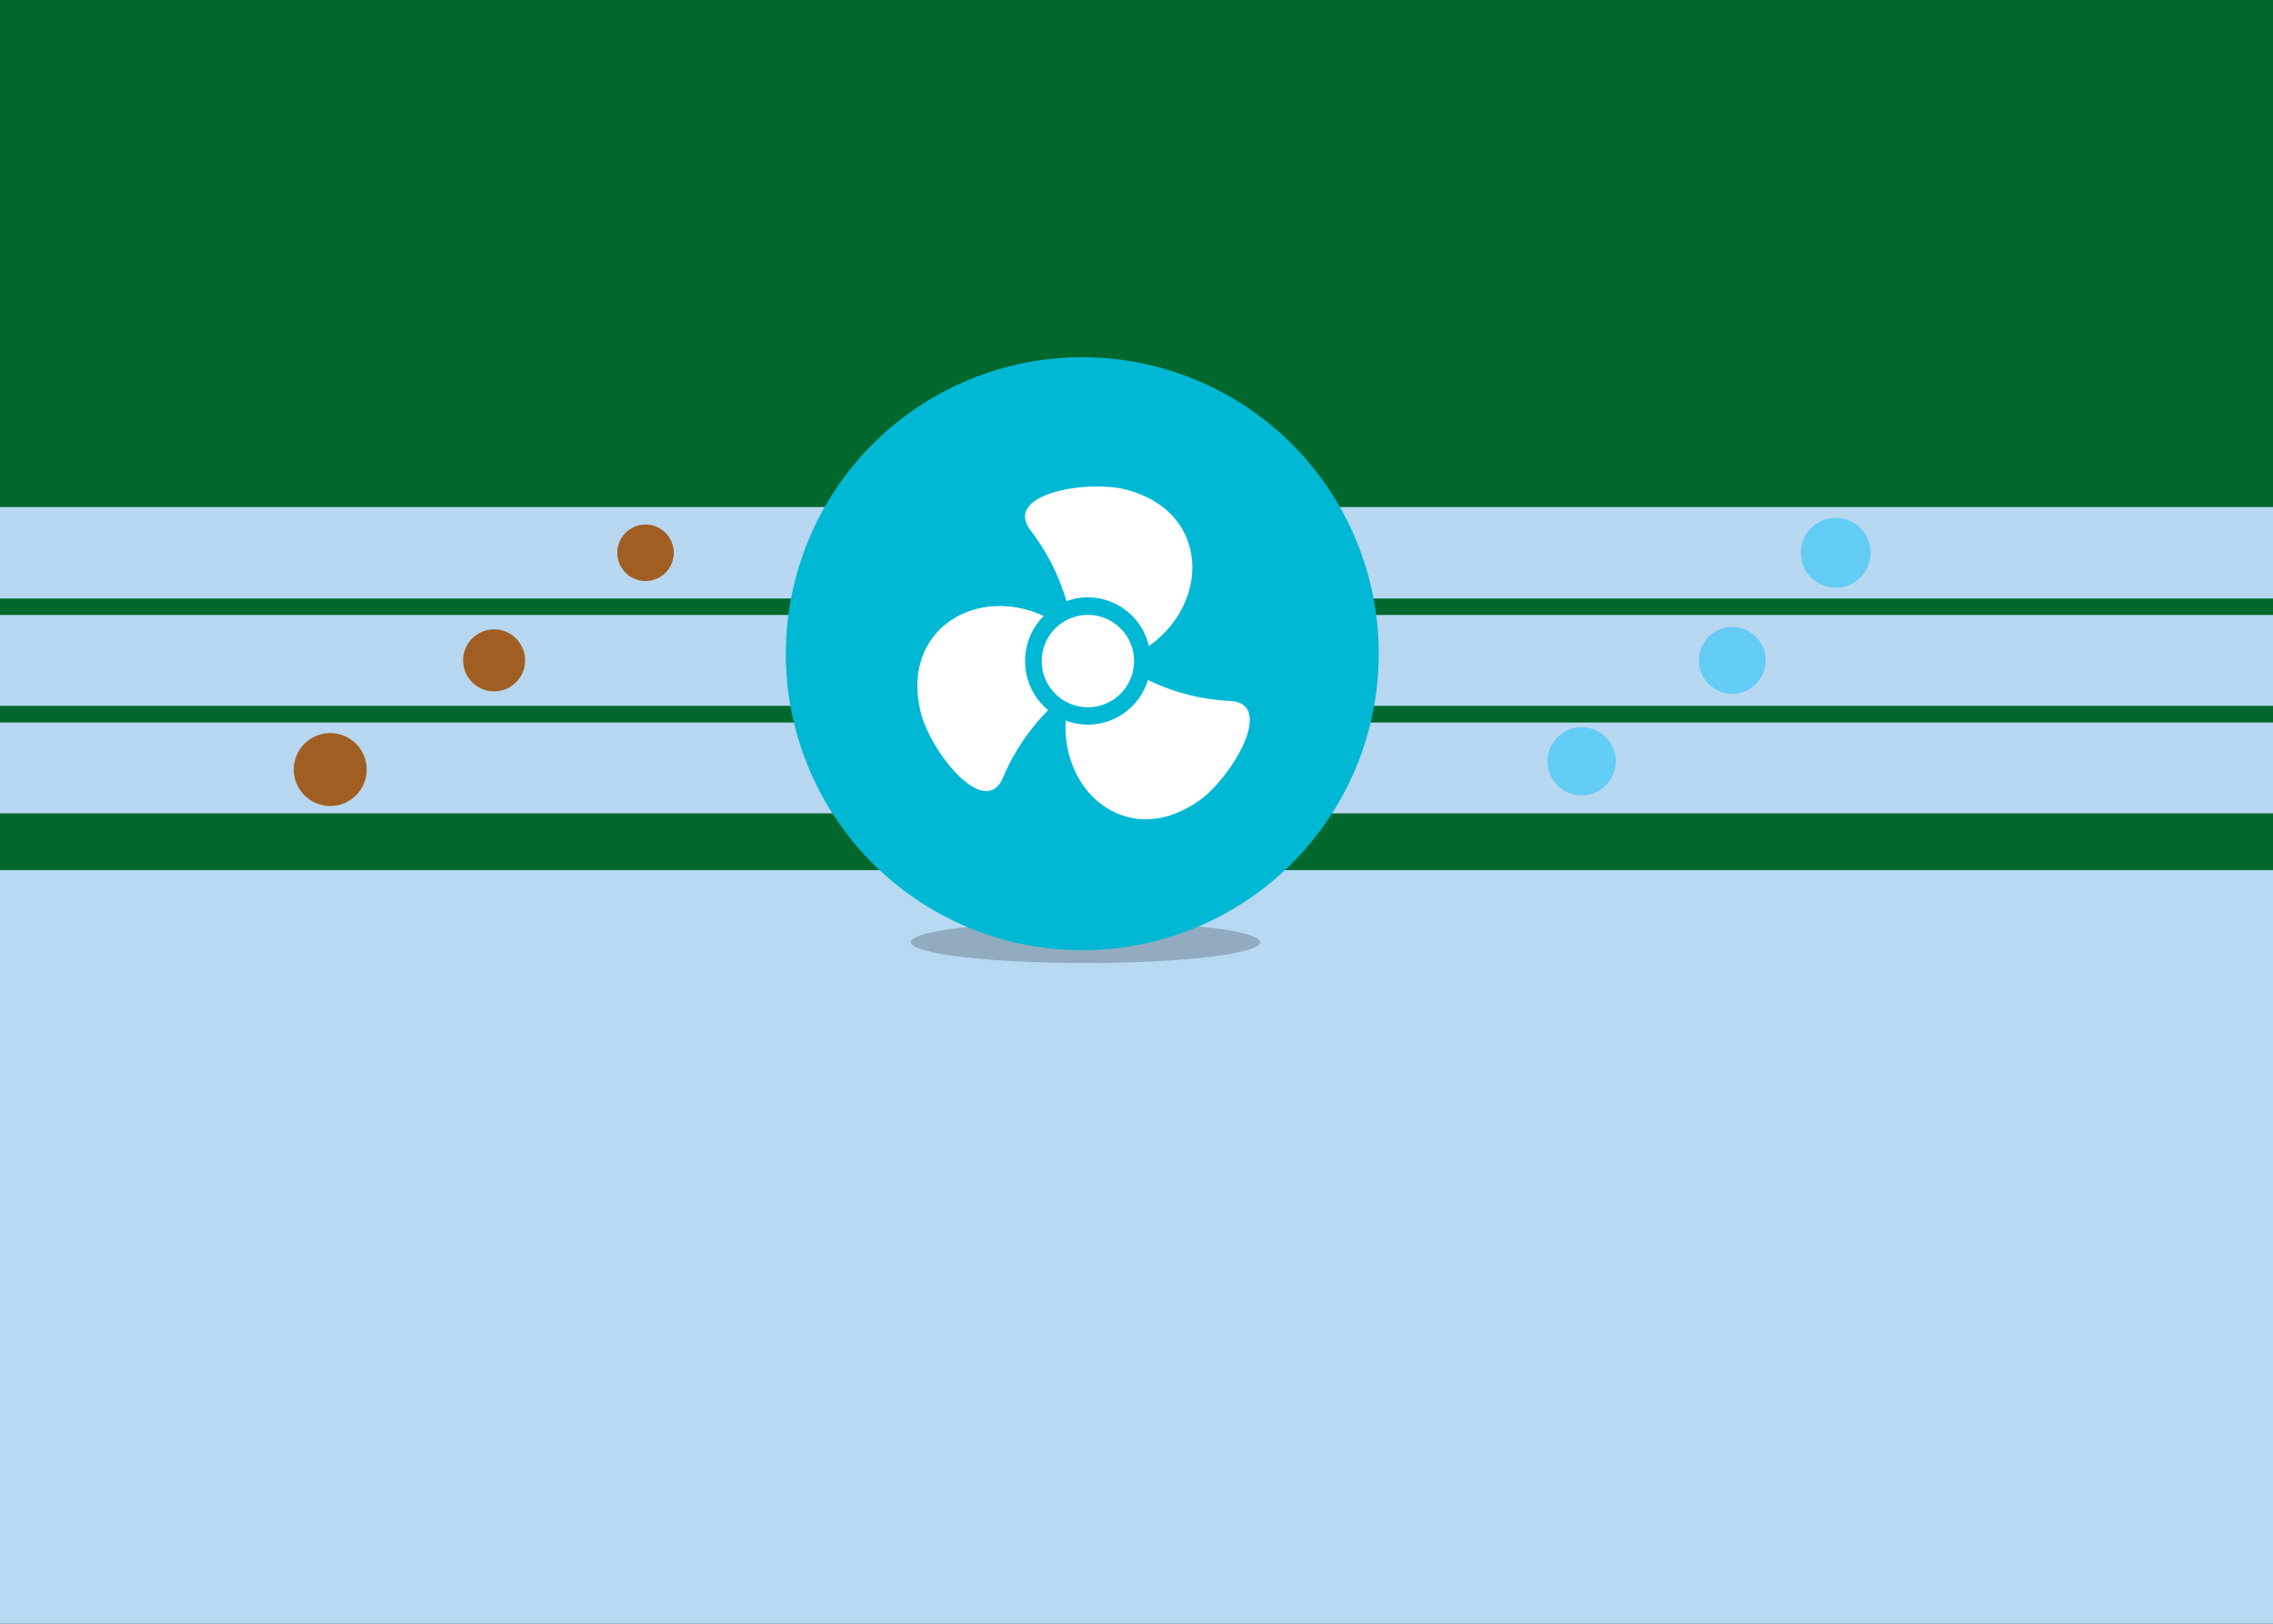 <svg xmlns="http://www.w3.org/2000/svg" width="420" height="300" viewBox="0 0 420 300">
  <rect x="0" y="0" width="420" height="300" fill="#333333" stroke="none"/>
  <defs>
    <style>
      .cls-1 {
        fill: #00672d;
      }

      .cls-2 {
        fill: #b8d7f0;
      }

      .cls-3 {
        fill: #b8d9f2;
      }

      .cls-4 {
        fill: #a15e23;
      }

      .cls-5 {
        fill: #63cdf6;
      }

      .cls-6 {
        fill: #91acc0;
      }

      .cls-7 {
        fill: #00b8d4;
      }

      .cls-8 {
        fill: #fff;
      }
    </style>
  </defs>
  <title>sectionImage-6</title>
  <g id="sectionImage-6">
    <rect class="cls-1" x="-14.08" width="530.96" height="163.19"/>
    <rect class="cls-2" x="-25.48" y="113.62" width="453.84" height="16.79"/>
    <rect class="cls-2" x="-25.48" y="93.68" width="453.84" height="16.9"/>
    <rect class="cls-2" x="-25.49" y="133.49" width="454.92" height="16.78"/>
    <rect class="cls-3" x="-14.08" y="160.75" width="536.96" height="139.25"/>
    <circle id="Ellipse_11_copy" data-name="Ellipse 11 copy" class="cls-4" cx="91.3" cy="122.01" r="5.73"/>
    <circle id="Ellipse_11_copy_2" data-name="Ellipse 11 copy 2" class="cls-4" cx="61.02" cy="142.18" r="6.74"/>
    <circle id="Ellipse_11_copy_3" data-name="Ellipse 11 copy 3" class="cls-4" cx="119.28" cy="102.13" r="5.22"/>
    <circle id="Ellipse_11_copy_4" data-name="Ellipse 11 copy 4" class="cls-5" cx="292.25" cy="140.65" r="6.3"/>
    <circle id="Ellipse_11_copy_4-2" data-name="Ellipse 11 copy 4-2" class="cls-5" cx="339.2" cy="102.13" r="6.45"/>
    <circle id="Ellipse_11_copy_4-3" data-name="Ellipse 11 copy 4-3" class="cls-5" cx="320.09" cy="122.01" r="6.17"/>
    <ellipse class="cls-6" cx="200.57" cy="174.08" rx="32.28" ry="3.85"/>
    <path class="cls-7" d="M145.2,120.79A54.78,54.78,0,1,0,200,66a54.78,54.78,0,0,0-54.79,54.79h0"/>
    <path class="cls-8" d="M197.08,111.07a11.24,11.24,0,0,1,3.93-.71,11.63,11.63,0,0,1,11.28,9c11.18-7.92,11.19-24.14-3.19-28.6-6.88-2.41-23.94.2-18.71,7.18a40,40,0,0,1,6.69,13.18m-7.66,11a11.67,11.67,0,0,1,3.44-8.31c-12.26-5.66-26,2.25-22.9,17,1.26,7.21,11.87,20.93,15.35,12.91a39.64,39.64,0,0,1,8.37-12.52,11.67,11.67,0,0,1-4.26-9m37.94,7.31a38.74,38.74,0,0,1-15.25-3.89,11.59,11.59,0,0,1-11.1,8.26,11.25,11.25,0,0,1-4.09-.77c-.77,13.37,11.27,23.4,23.76,15.4,6.29-3.72,15.36-18.5,6.68-19m-17.81-7.31a8.53,8.53,0,1,1-8.54-8.59,8.53,8.53,0,0,1,8.54,8.59h0"/>
  </g>
</svg>
